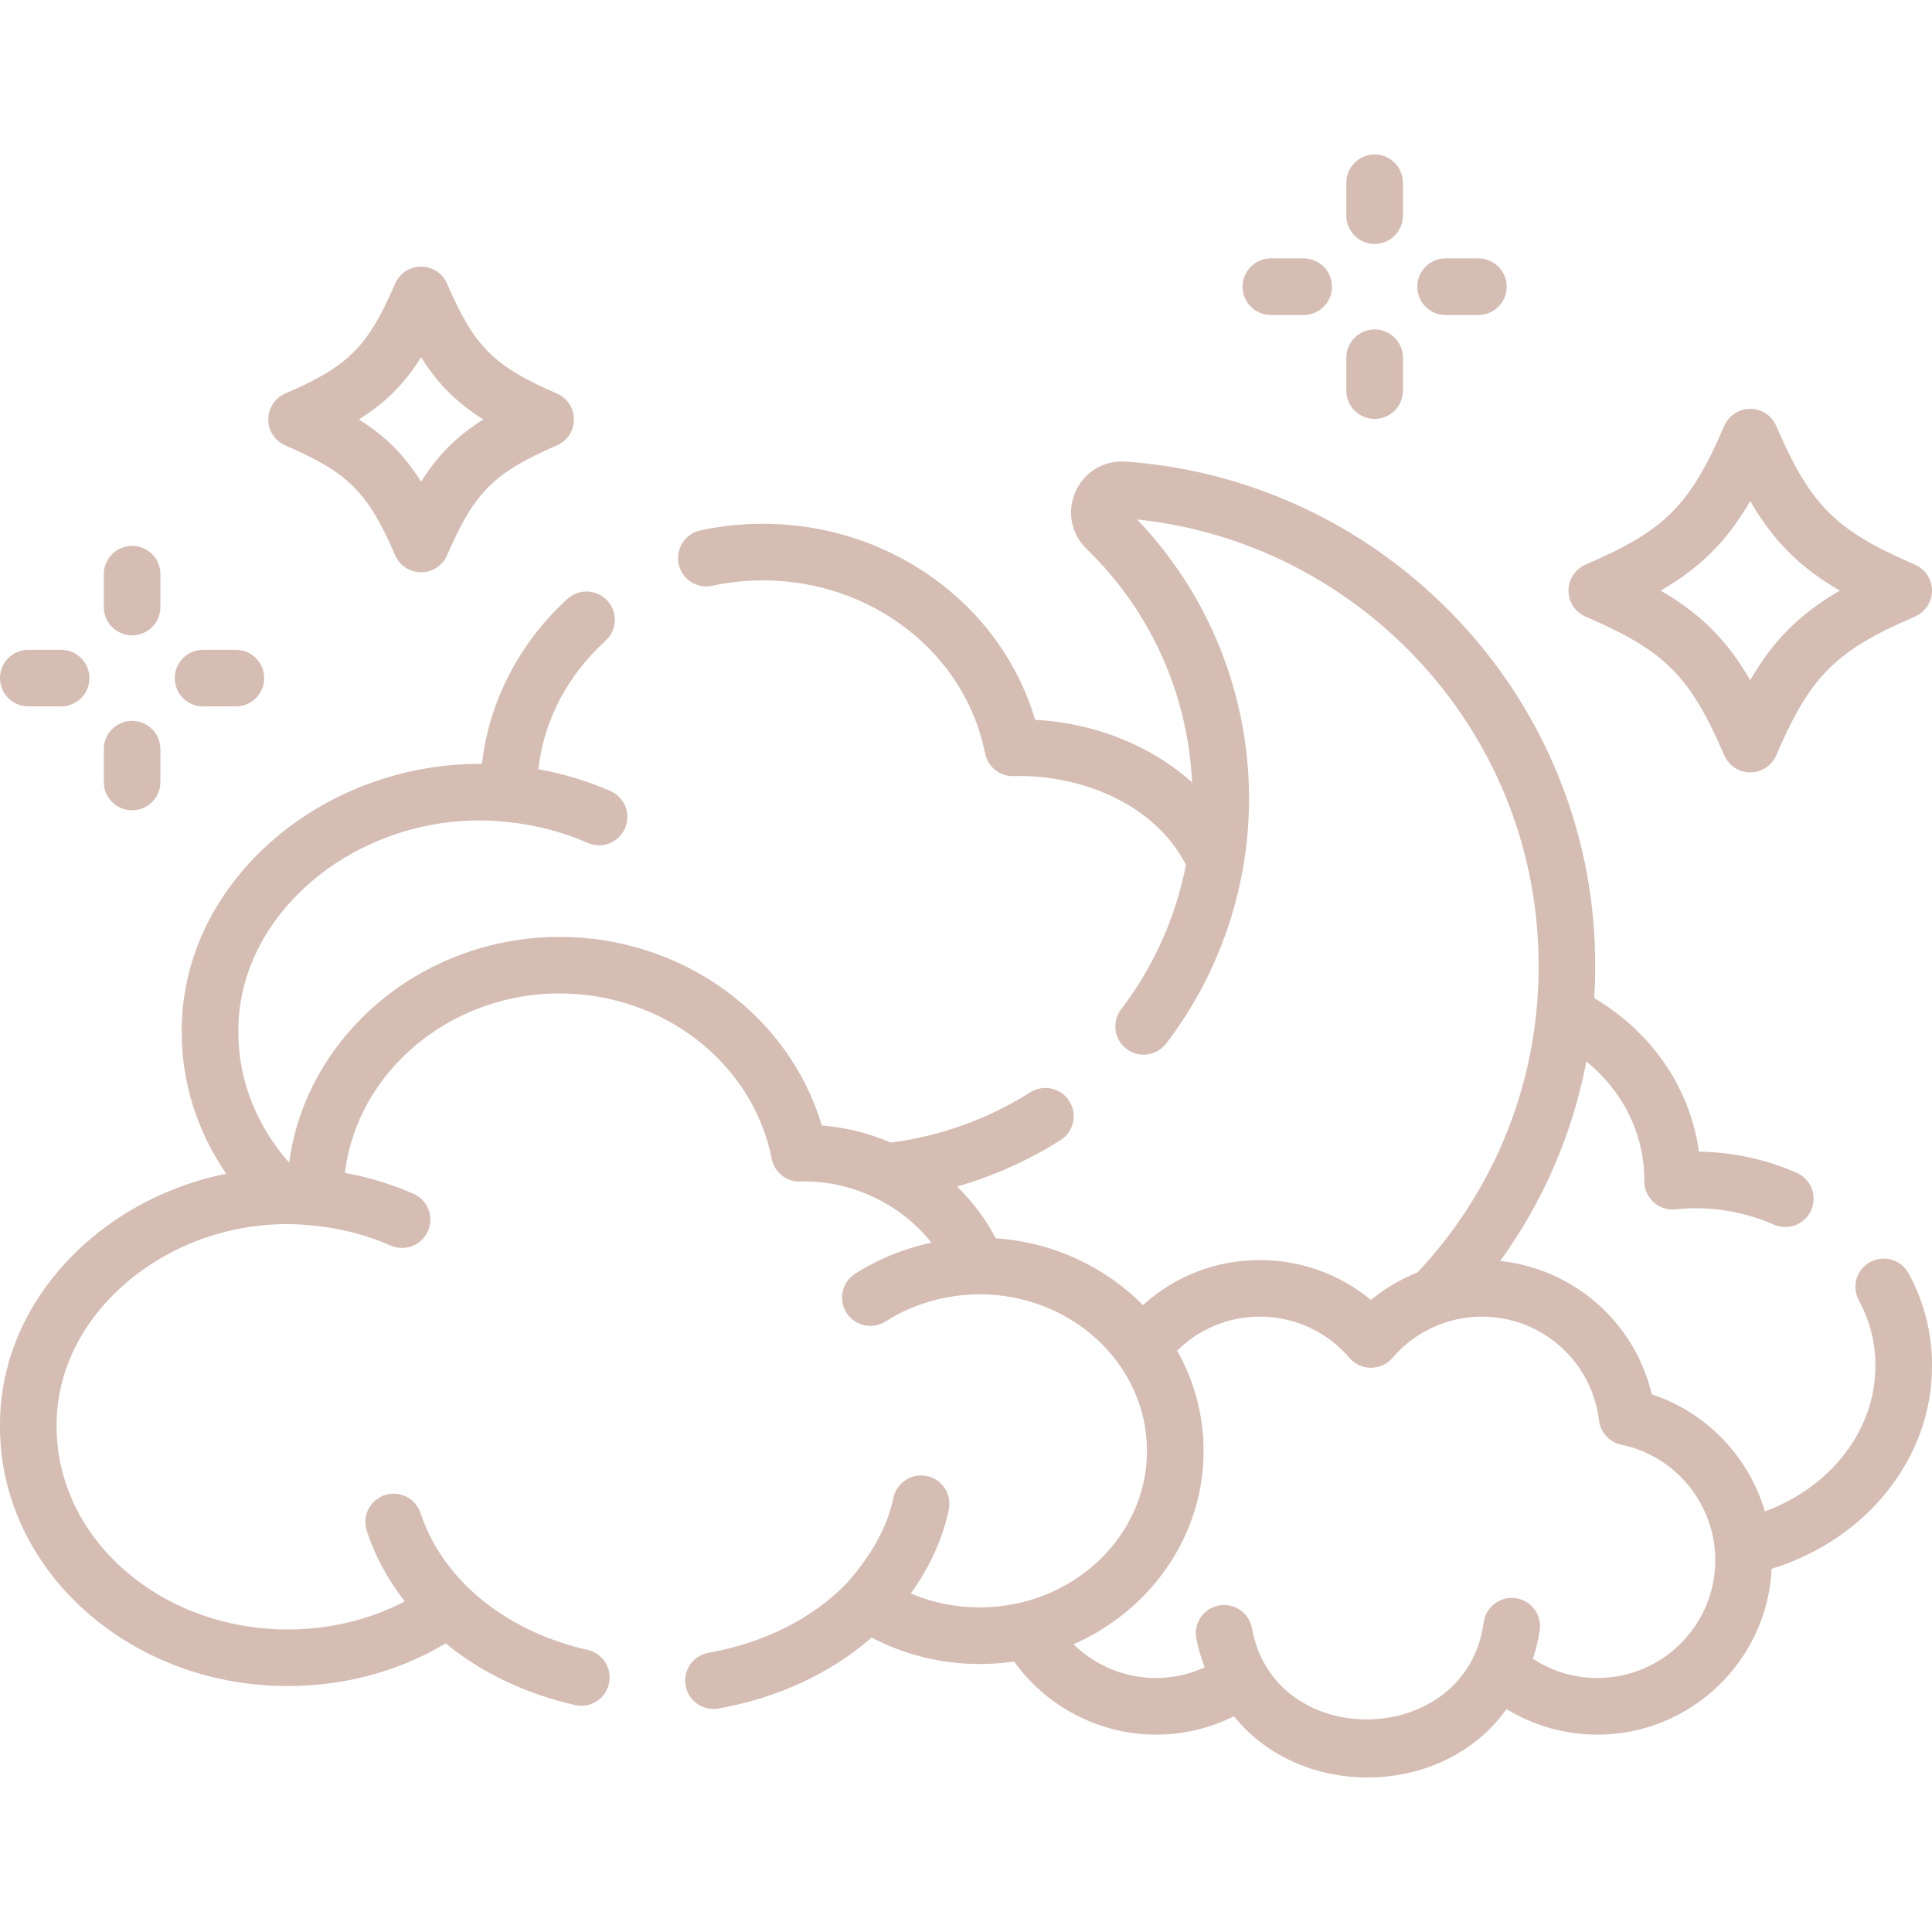 <?xml version="1.0" encoding="UTF-8"?> <svg xmlns="http://www.w3.org/2000/svg" width="70" height="70" viewBox="0 0 70 70" fill="none"> <g clip-path="url(#clip0_4181_153)"> <path d="M67.761 45.724C67.263 45.993 67.079 46.616 67.348 47.114C67.755 47.864 67.957 48.663 67.949 49.498C67.949 51.809 66.338 53.88 63.945 54.761C63.365 52.785 61.838 51.173 59.846 50.519C59.233 47.913 57.023 45.967 54.354 45.689C55.923 43.52 56.981 41.062 57.476 38.458C58.81 39.542 59.592 41.111 59.575 42.787C59.572 43.08 59.695 43.36 59.911 43.557C60.129 43.753 60.419 43.848 60.71 43.817C61.917 43.687 63.149 43.878 64.273 44.371C64.407 44.429 64.546 44.457 64.684 44.457C65.079 44.457 65.455 44.228 65.624 43.843C65.851 43.324 65.615 42.72 65.096 42.492C63.975 42.001 62.769 41.742 61.557 41.727C61.242 39.441 59.86 37.404 57.763 36.164C57.804 35.49 57.81 34.81 57.778 34.124C57.576 29.624 55.709 25.369 52.521 22.144C49.37 18.955 45.198 17.031 40.776 16.725C39.998 16.67 39.288 17.097 38.969 17.812C38.649 18.529 38.806 19.344 39.369 19.889C41.676 22.123 43.033 25.121 43.191 28.33C43.191 28.335 43.191 28.341 43.191 28.347C41.718 27.026 39.685 26.195 37.502 26.079C36.279 21.917 32.265 18.977 27.645 18.977C27.638 18.977 27.631 18.977 27.623 18.977C26.864 18.977 26.107 19.059 25.372 19.219C24.819 19.34 24.469 19.887 24.59 20.44C24.711 20.994 25.256 21.344 25.811 21.223C26.407 21.092 27.018 21.029 27.643 21.028C31.586 21.028 34.971 23.663 35.691 27.295C35.788 27.787 36.228 28.136 36.729 28.12C38.987 28.05 41.77 29.018 42.97 31.331C42.602 33.222 41.806 35.018 40.622 36.565C40.278 37.014 40.364 37.658 40.814 38.002C41.264 38.346 41.907 38.26 42.251 37.811C44.343 35.076 45.404 31.674 45.239 28.23C45.065 24.69 43.636 21.37 41.197 18.82C44.912 19.209 48.397 20.888 51.063 23.585C53.893 26.449 55.55 30.224 55.729 34.219C55.94 38.648 54.389 42.865 51.362 46.101C50.753 46.343 50.183 46.679 49.673 47.1C48.549 46.171 47.131 45.654 45.651 45.654C44.058 45.654 42.562 46.239 41.41 47.287C40.052 45.911 38.173 45.006 36.075 44.865C35.714 44.167 35.237 43.537 34.674 42.99C35.992 42.613 37.248 42.052 38.424 41.31C38.903 41.008 39.046 40.375 38.744 39.896C38.442 39.417 37.809 39.274 37.33 39.576C35.788 40.548 34.089 41.161 32.279 41.398C32.279 41.398 32.278 41.398 32.278 41.398C31.491 41.061 30.645 40.846 29.774 40.779C28.588 36.773 24.721 33.945 20.272 33.945C17.578 33.94 14.958 35.019 13.085 36.906C11.638 38.364 10.736 40.184 10.475 42.124C9.286 40.78 8.636 39.123 8.636 37.407C8.616 35.447 9.492 33.564 11.1 32.105C13.018 30.364 15.725 29.497 18.338 29.779C19.371 29.877 20.366 30.132 21.294 30.539C21.428 30.598 21.568 30.626 21.705 30.626C22.1 30.626 22.476 30.396 22.645 30.012C22.872 29.493 22.636 28.888 22.117 28.661C21.284 28.296 20.408 28.032 19.504 27.871C19.703 26.112 20.549 24.483 21.941 23.215C22.36 22.833 22.39 22.185 22.009 21.766C21.627 21.347 20.979 21.317 20.56 21.698C18.81 23.293 17.714 25.429 17.462 27.677C14.63 27.651 11.799 28.701 9.722 30.586C7.674 32.444 6.56 34.874 6.585 37.417C6.585 39.235 7.149 41 8.195 42.527C6.277 42.916 4.465 43.803 3.027 45.108C1.051 46.9 -0.024 49.245 0 51.699C0 56.876 4.676 61.089 10.422 61.089C12.485 61.089 14.449 60.557 16.149 59.544C17.445 60.605 19.049 61.372 20.836 61.778C21.388 61.904 21.938 61.558 22.063 61.006C22.189 60.454 21.843 59.904 21.291 59.779C18.532 59.156 16.111 57.423 15.238 54.829C15.065 54.29 14.486 53.994 13.948 54.167C13.409 54.341 13.113 54.919 13.287 55.458C13.578 56.363 14.048 57.233 14.665 58.022C13.385 58.689 11.939 59.038 10.422 59.038C5.807 59.038 2.051 55.746 2.051 51.689C2.033 49.818 2.869 48.02 4.405 46.626C6.236 44.965 8.817 44.133 11.311 44.402C12.304 44.491 13.262 44.739 14.155 45.129C14.289 45.188 14.428 45.215 14.566 45.215C14.961 45.215 15.337 44.986 15.506 44.601C15.733 44.082 15.497 43.478 14.978 43.25C14.186 42.904 13.355 42.652 12.497 42.496C12.682 40.958 13.389 39.511 14.541 38.35C16.031 36.849 18.119 35.991 20.27 35.995C24.038 35.995 27.273 38.514 27.961 41.984C28.058 42.476 28.501 42.826 28.999 42.809C30.846 42.751 32.659 43.637 33.747 45.026C32.765 45.232 31.829 45.611 30.983 46.151C30.506 46.455 30.366 47.089 30.671 47.567C30.867 47.873 31.198 48.04 31.536 48.04C31.725 48.04 31.916 47.988 32.087 47.879C33.095 47.233 34.283 46.898 35.505 46.896C38.843 46.9 41.557 49.443 41.557 52.568C41.557 55.695 38.839 58.239 35.497 58.239C34.627 58.239 33.78 58.067 33.001 57.736C33.707 56.743 34.151 55.756 34.376 54.696C34.494 54.142 34.14 53.598 33.586 53.48C33.033 53.363 32.488 53.716 32.37 54.27C32.148 55.317 31.612 56.298 30.686 57.355C29.455 58.634 27.676 59.531 25.672 59.883C25.115 59.981 24.742 60.512 24.84 61.07C24.927 61.568 25.36 61.918 25.849 61.918C25.907 61.918 25.967 61.913 26.027 61.903C28.163 61.528 30.105 60.625 31.582 59.331C32.778 59.961 34.116 60.29 35.497 60.29C35.92 60.29 36.335 60.259 36.741 60.199C37.92 61.844 39.843 62.849 41.883 62.849C42.876 62.849 43.837 62.62 44.709 62.183C47.161 65.241 52.312 65.125 54.584 61.923C55.568 62.525 56.704 62.849 57.878 62.849C61.258 62.849 64.027 60.181 64.191 56.841C67.638 55.777 70 52.83 70 49.507C70.011 48.331 69.726 47.197 69.152 46.137C68.882 45.639 68.26 45.454 67.761 45.724ZM57.877 60.798C57.038 60.798 56.229 60.552 55.538 60.099C55.648 59.77 55.733 59.428 55.787 59.077C55.873 58.517 55.489 57.993 54.929 57.907C54.37 57.822 53.846 58.205 53.76 58.765C53.16 63.357 46.157 63.524 45.356 58.972C45.242 58.417 44.7 58.059 44.145 58.173C43.59 58.287 43.233 58.829 43.346 59.383C43.419 59.739 43.522 60.082 43.651 60.411C43.1 60.664 42.501 60.798 41.883 60.798C40.758 60.798 39.685 60.347 38.895 59.577C41.675 58.35 43.608 55.671 43.608 52.568C43.608 51.256 43.261 50.02 42.651 48.936C43.447 48.148 44.511 47.704 45.651 47.704C46.898 47.704 48.08 48.249 48.894 49.199C49.089 49.426 49.373 49.557 49.673 49.557C49.972 49.557 50.257 49.426 50.451 49.199C51.265 48.249 52.447 47.704 53.695 47.704C55.855 47.704 57.677 49.32 57.933 51.462C57.986 51.9 58.312 52.255 58.745 52.344C60.717 52.751 62.148 54.51 62.148 56.527C62.148 58.882 60.232 60.798 57.877 60.798Z" fill="#D5BDB3"></path> <path d="M4.786 23.02C5.353 23.02 5.812 22.561 5.812 21.994V20.804C5.812 20.237 5.353 19.778 4.786 19.778C4.22 19.778 3.761 20.237 3.761 20.804V21.994C3.761 22.561 4.22 23.02 4.786 23.02Z" fill="#D5BDB3"></path> <path d="M1.026 25.594H2.215C2.781 25.594 3.24 25.135 3.24 24.569C3.24 24.002 2.781 23.544 2.215 23.544H1.026C0.459 23.544 0 24.002 0 24.569C0 25.135 0.459 25.594 1.026 25.594Z" fill="#D5BDB3"></path> <path d="M4.786 29.359C5.353 29.359 5.812 28.9 5.812 28.334V27.143C5.812 26.577 5.353 26.118 4.786 26.118C4.22 26.118 3.761 26.577 3.761 27.143V28.334C3.761 28.9 4.22 29.359 4.786 29.359Z" fill="#D5BDB3"></path> <path d="M7.357 25.594H8.547C9.113 25.594 9.572 25.135 9.572 24.569C9.572 24.002 9.113 23.544 8.547 23.544H7.357C6.791 23.544 6.332 24.002 6.332 24.569C6.332 25.135 6.791 25.594 7.357 25.594Z" fill="#D5BDB3"></path> <path d="M49.806 8.839C50.372 8.839 50.831 8.38 50.831 7.813V6.623C50.831 6.056 50.372 5.597 49.806 5.597C49.239 5.597 48.78 6.056 48.78 6.623V7.813C48.78 8.38 49.239 8.839 49.806 8.839Z" fill="#D5BDB3"></path> <path d="M46.045 11.413H47.234C47.801 11.413 48.26 10.954 48.26 10.388C48.26 9.821 47.801 9.362 47.234 9.362H46.045C45.479 9.362 45.02 9.821 45.02 10.388C45.02 10.954 45.479 11.413 46.045 11.413Z" fill="#D5BDB3"></path> <path d="M49.806 15.178C50.372 15.178 50.831 14.719 50.831 14.153V12.962C50.831 12.396 50.372 11.937 49.806 11.937C49.239 11.937 48.78 12.396 48.78 12.962V14.153C48.78 14.719 49.239 15.178 49.806 15.178Z" fill="#D5BDB3"></path> <path d="M52.377 11.413H53.566C54.132 11.413 54.591 10.954 54.591 10.388C54.591 9.821 54.132 9.362 53.566 9.362H52.377C51.81 9.362 51.351 9.821 51.351 10.388C51.351 10.954 51.81 11.413 52.377 11.413Z" fill="#D5BDB3"></path> <path d="M57.448 22.34C60.334 23.587 61.227 24.479 62.473 27.366C62.636 27.741 63.005 27.984 63.415 27.984C63.824 27.984 64.194 27.741 64.356 27.366C65.603 24.479 66.495 23.587 69.381 22.34C69.757 22.178 70 21.808 70 21.399C70 20.99 69.757 20.62 69.381 20.458C66.495 19.211 65.603 18.319 64.356 15.432C64.194 15.057 63.824 14.813 63.415 14.813C63.005 14.813 62.635 15.057 62.473 15.432C61.227 18.319 60.334 19.211 57.448 20.457C57.072 20.62 56.829 20.99 56.829 21.399C56.829 21.808 57.072 22.178 57.448 22.34ZM63.414 18.153C64.257 19.606 65.208 20.556 66.66 21.399C65.208 22.242 64.257 23.192 63.414 24.644C62.572 23.192 61.621 22.242 60.169 21.399C61.621 20.556 62.572 19.606 63.414 18.153Z" fill="#D5BDB3"></path> <path d="M10.339 16.14C12.623 17.126 13.329 17.832 14.316 20.116C14.478 20.492 14.848 20.735 15.257 20.735C15.666 20.735 16.037 20.492 16.199 20.116C17.186 17.832 17.892 17.126 20.176 16.139C20.551 15.977 20.795 15.607 20.795 15.198C20.795 14.789 20.551 14.419 20.176 14.257C17.892 13.27 17.185 12.564 16.199 10.28C16.037 9.904 15.666 9.661 15.257 9.661C14.848 9.661 14.478 9.904 14.316 10.28C13.329 12.564 12.623 13.27 10.339 14.257C9.964 14.419 9.72 14.789 9.72 15.198C9.72 15.607 9.964 15.977 10.339 16.14ZM15.257 12.942C15.862 13.908 16.548 14.594 17.514 15.198C16.548 15.802 15.862 16.488 15.257 17.455C14.653 16.488 13.967 15.802 13.001 15.198C13.967 14.594 14.653 13.908 15.257 12.942Z" fill="#D5BDB3"></path> </g> <defs> <clipPath id="clip0_4181_153"> <rect width="70" height="70" fill="white"></rect> </clipPath> </defs> </svg> 